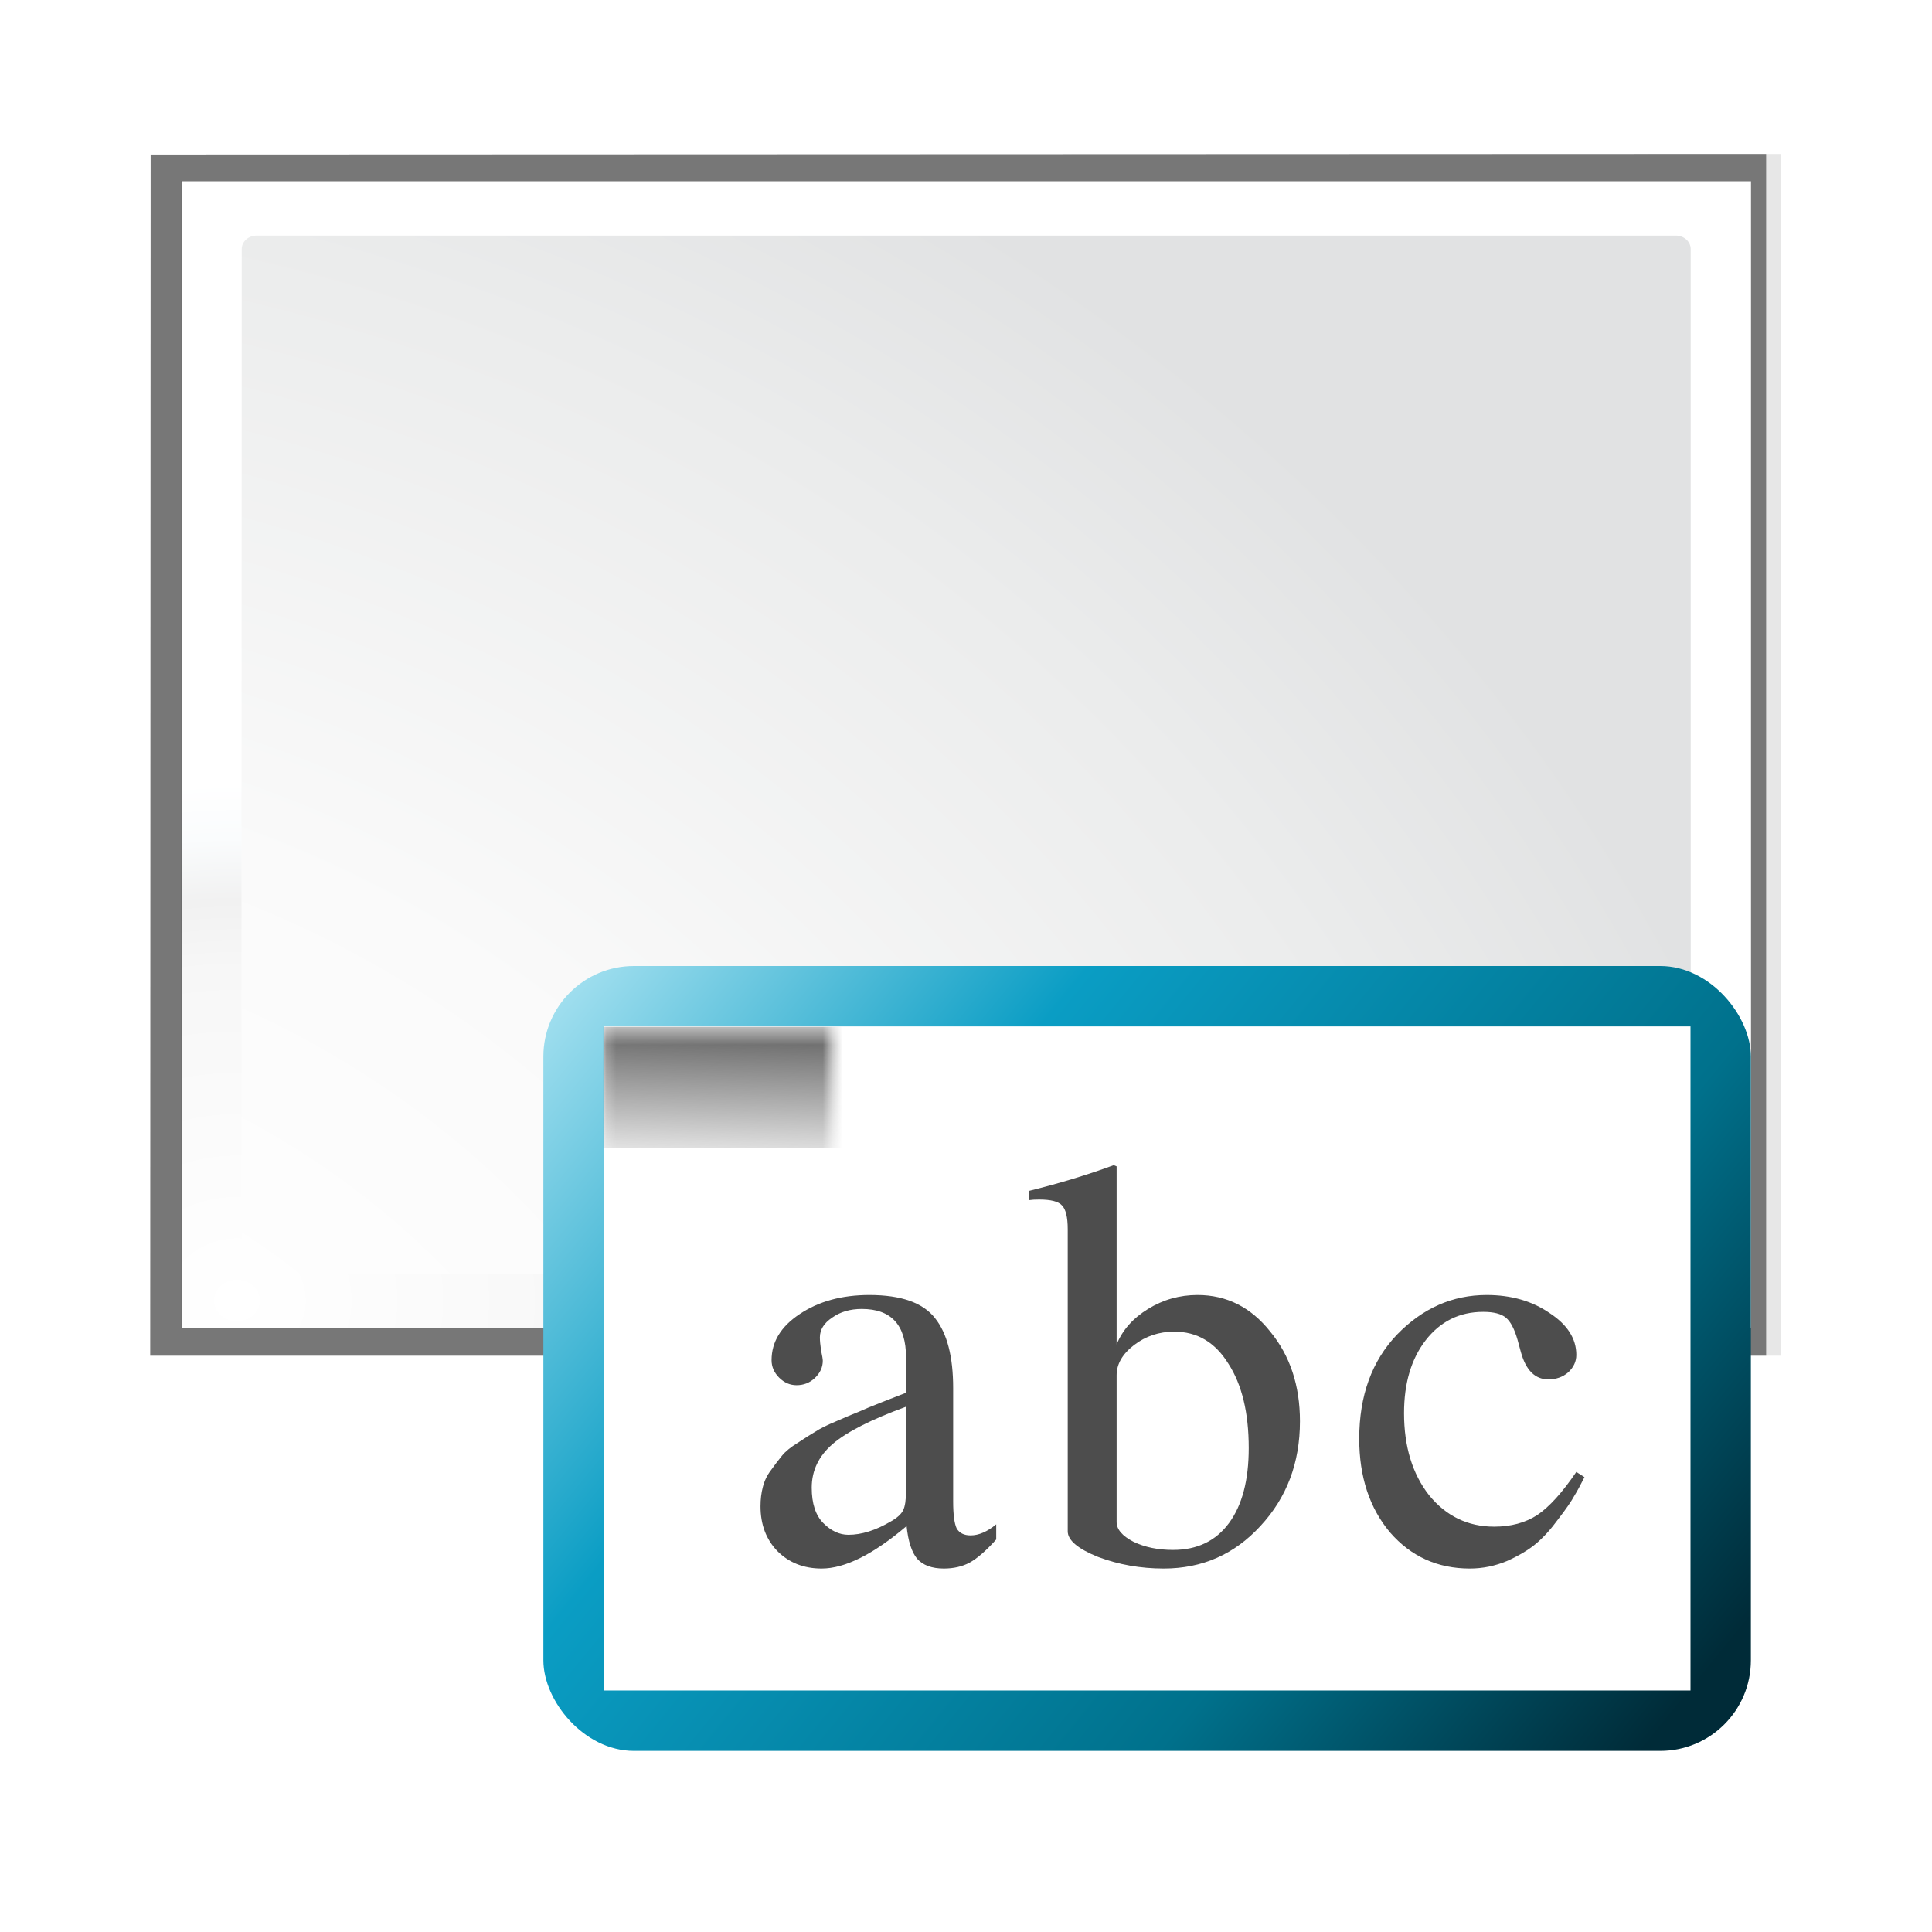 <svg enable-background="new 0 0 128 128" height="32" viewBox="0 0 32 32" width="32" xmlns="http://www.w3.org/2000/svg" xmlns:xlink="http://www.w3.org/1999/xlink"><linearGradient id="a" gradientUnits="userSpaceOnUse" x1="64.822" x2="64.717" y1="17.728" y2="25.233"><stop offset="0" stop-color="#717171"/><stop offset="1" stop-color="#717171" stop-opacity="0"/></linearGradient><mask id="b" maskUnits="userSpaceOnUse"><path d="m12 16.313h110.118v35.374h-110.118z" fill="#fff"/></mask><filter id="c" color-interpolation-filters="sRGB" height="2.169" width="1.077" x="-.038" y="-.585"><feGaussianBlur stdDeviation="1.618"/></filter><linearGradient id="d" gradientTransform="matrix(.979 0 0 .973 146 36.876)" gradientUnits="userSpaceOnUse" x1="-138.889" x2="-120.507" y1="-24.037" y2="-9.127"><stop offset="0" stop-color="#8dd8e4"/><stop offset=".044" stop-color="#a8e2f1"/><stop offset=".338" stop-color="#0a9dc4"/><stop offset=".731" stop-color="#00718c"/><stop offset="1" stop-color="#002b38"/></linearGradient><linearGradient id="e" gradientUnits="userSpaceOnUse" x1="42" x2="72.139" y1="118.031" y2="5.551"><stop offset="0" stop-color="#084775"/><stop offset="1" stop-color="#084775" stop-opacity="0"/></linearGradient><radialGradient id="f" cx="137.565" cy="141.407" gradientTransform="matrix(0 .221 -.245 0 31.713 -1.204)" gradientUnits="userSpaceOnUse" r="139.559"><stop offset="0" stop-color="#cccdcf"/><stop offset=".114" stop-color="#e0e0e1"/><stop offset=".203" stop-color="#f2f2f2"/><stop offset=".236" stop-color="#fafafa"/><stop offset=".272" stop-color="#fff"/><stop offset=".531" stop-color="#fafafa"/><stop offset=".845" stop-color="#ebecec"/><stop offset="1" stop-color="#e1e2e3"/></radialGradient><radialGradient id="g" cx="102" cy="112.305" gradientTransform="matrix(0 .226 -.25 0 32.003 -1.511)" gradientUnits="userSpaceOnUse" r="139.559"><stop offset="0" stop-color="#fff"/><stop offset=".174" stop-color="#f7f7f7"/><stop offset=".21" stop-color="#f1f1f1"/><stop offset=".243" stop-color="#fafcfd"/><stop offset=".272" stop-color="#fff"/></radialGradient><filter id="h"><feGaussianBlur stdDeviation="1.039"/></filter><filter id="i"><feGaussianBlur stdDeviation=".501"/></filter><filter id="j"><feGaussianBlur stdDeviation="1.235"/></filter><clipPath id="k"><path d="m-23.029-146.612c-5.532-.241-10.645 3.536-12 8.969-0.0.01-0.0.021 0 .031l-2.812 11.406h-6.031c-6.441 0-11.844 5.402-11.844 11.844v8c0 5.846 4.518 10.627 10.156 11.5l-4.125 16.656h-6.188c-6.441 0-11.844 5.402-11.844 11.844v8c0 5.89 4.582 10.715 10.281 11.531l-.844 3.438c-1.554 6.231 2.382 12.787 8.625 14.344l7.781 1.938c6.231 1.554 12.818-2.382 14.375-8.625 0-.01 0-.021 0-.031l2.656-10.75h14.656l-.781 3.125c-1.554 6.231 2.382 12.787 8.625 14.344l7.781 1.938c6.214 1.549 12.805-2.452 14.344-8.625 0-.01 0-.021 0-.031l2.656-10.75h9.688c6.441 0 11.844-5.402 11.844-11.844v-8c0-6.441-5.402-11.844-11.844-11.844h-1.875l4.031-16.312h9.844c6.441 0 11.844-5.402 11.844-11.844v-8c0-6.441-5.402-11.844-11.844-11.844h-2.031l.938-3.781c1.554-6.231-2.382-12.787-8.625-14.344l-7.781-1.938c-6.231-1.554-12.818 2.383-14.375 8.625-0.0.01-0.0.021 0 .031l-2.812 11.406h-14.625l.938-3.781c1.571-6.301-2.431-12.792-8.656-14.344l-7.75-1.938c-.677-.169-1.433-.303-2.375-.344zm10.031 52.094h14.625l-4.031 16.312h-14.625z"/></clipPath><path d="m26.84 12.862.041 104.276 84.662.027v-104.303h-84.703z" filter="url(#h)" opacity=".307" transform="matrix(0 .235 -.259 0 32.834 -3.758)"/><path d="m28.76 14.793v100.414h80.863v-100.414z" filter="url(#i)" opacity=".896" transform="matrix(0 .235 -.259 0 32.834 -3.758)"/><path d="m26.84 13.828.041 103.31 84.662.027v-103.338h-84.703z" filter="url(#h)" opacity=".698" transform="matrix(0 .235 -.259 0 32.834 -3.758)"/><path d="m29.003 3h-26v19h26z" fill="url(#g)" stroke-width=".237"/><path d="m28.003 4.123c0-.122-.11-.221-.245-.221h-23.509c-.135 0-.245.099-.245.221l-.006 16.82c0 .08.084.155.174.155h23.587c.135 0 .245-.099.245-.221z" fill="url(#f)" stroke-width=".237"/><path clip-path="url(#k)" d="m22.5 42.5-2.25 15.5 14-11.75zm21.75.5 12 14.625 11-.125 17.25-12.75zm50 2 9.25 12.375h6l4.5-11.375zm-83.5 46.75-2.25 13.375 14.5-10.875zm91 1.25-18 1 7.75 11.375 7.25-.5zm-31 .5-34.5.25 8.75 12.812 10.312-.938z" fill="url(#e)" fill-rule="evenodd" filter="url(#j)" transform="matrix(0 .226 -.25 0 49.465 77.567)"/><path clip-path="url(#k)" d="m22.5 42.5-8.662 12.749 6.412 2.751 14-11.75zm71.75 2.5 9.25 12.375 18.021 1.061-7.521-12.436zm-83.5 46.75-10.205 12.668 22.455-10.168zm91 1.25-18 1 7.75 11.375 17.149.384z" fill="url(#e)" fill-rule="evenodd" filter="url(#j)" opacity=".45" transform="matrix(0 .226 -.25 0 49.465 77.567)"/><rect fill="url(#d)" height="13" rx="1.5" stroke-width=".25" width="20" x="9" y="16"/><path d="m10 17h18v11h-18z" fill="#fff" stroke-width="1.33"/><path d="m12 16.313h110.118v6.633h-110.118z" fill="url(#a)" filter="url(#c)" mask="url(#b)" transform="matrix(.163 0 0 .302 8.038 12.081)"/><g fill="#4d4d4d" transform="matrix(.241 0 0 .241 18.742 21.184)"><path d="m-25.5 15.62q0-.72.16-1.32.16-.64.56-1.16.4-.56.76-1 .36-.44 1.08-.88.72-.48 1.2-.76.48-.32 1.44-.72 1-.44 1.52-.64.52-.24 1.64-.68 1.12-.44 1.64-.64v-2.44q0-3.32-3.04-3.32-1.2 0-2.04.6-.84.56-.84 1.36 0 .32.08.88.12.56.12.72 0 .68-.56 1.2-.52.48-1.24.48-.68 0-1.2-.52-.52-.52-.52-1.2 0-1.88 1.92-3.16 1.96-1.32 4.8-1.32 3.28 0 4.52 1.6 1.24 1.56 1.24 4.8v7.8q0 1.32.24 1.84.28.48.96.48.84 0 1.76-.76v1.04q-1.04 1.16-1.84 1.6-.76.4-1.76.4-1.24 0-1.84-.68-.56-.68-.72-2.24-3.44 2.92-5.84 2.92-1.84 0-3.04-1.2-1.16-1.2-1.16-3.08zm10-1.04v-5.8q-3.6 1.32-5.04 2.56-1.44 1.24-1.44 3 0 1.64.8 2.44.8.8 1.72.8 1.36 0 2.92-.92.64-.36.84-.76.2-.4.2-1.32z"/><path d="m-1.026-7.74v12.24q.6-1.48 2.16-2.44 1.56-.96 3.4-.96 3 0 5 2.52 2.04 2.48 2.04 6.16 0 4.28-2.72 7.2-2.68 2.92-6.64 2.92-2.4 0-4.52-.8-2.08-.84-2.08-1.76v-20.76q0-1.24-.4-1.64-.36-.4-1.56-.4-.44 0-.68.04v-.64q3.08-.76 5.8-1.76zm0 14.36v10.08q0 .76 1.16 1.36 1.16.56 2.72.56 2.48 0 3.84-1.84 1.36-1.84 1.36-5.16 0-3.64-1.4-5.8-1.36-2.2-3.72-2.2-1.56 0-2.76.92-1.2.92-1.2 2.08z"/><path d="m15.648 10.98q0-4.44 2.6-7.16 2.64-2.72 6.16-2.72 2.52 0 4.32 1.24 1.84 1.2 1.84 2.88 0 .68-.56 1.2-.56.48-1.36.48-1.36 0-1.88-1.84l-.24-.88q-.32-1.12-.8-1.52-.48-.4-1.56-.4-2.44 0-3.96 1.96-1.48 1.92-1.48 5 0 3.44 1.72 5.64 1.76 2.16 4.48 2.16 1.72 0 2.96-.8 1.24-.84 2.68-2.96l.56.36q-.4.8-.72 1.32-.28.52-1.08 1.56-.76 1.04-1.52 1.68-.76.64-2 1.2-1.24.52-2.56.52-3.32 0-5.48-2.48-2.12-2.52-2.12-6.44z"/></g></svg>